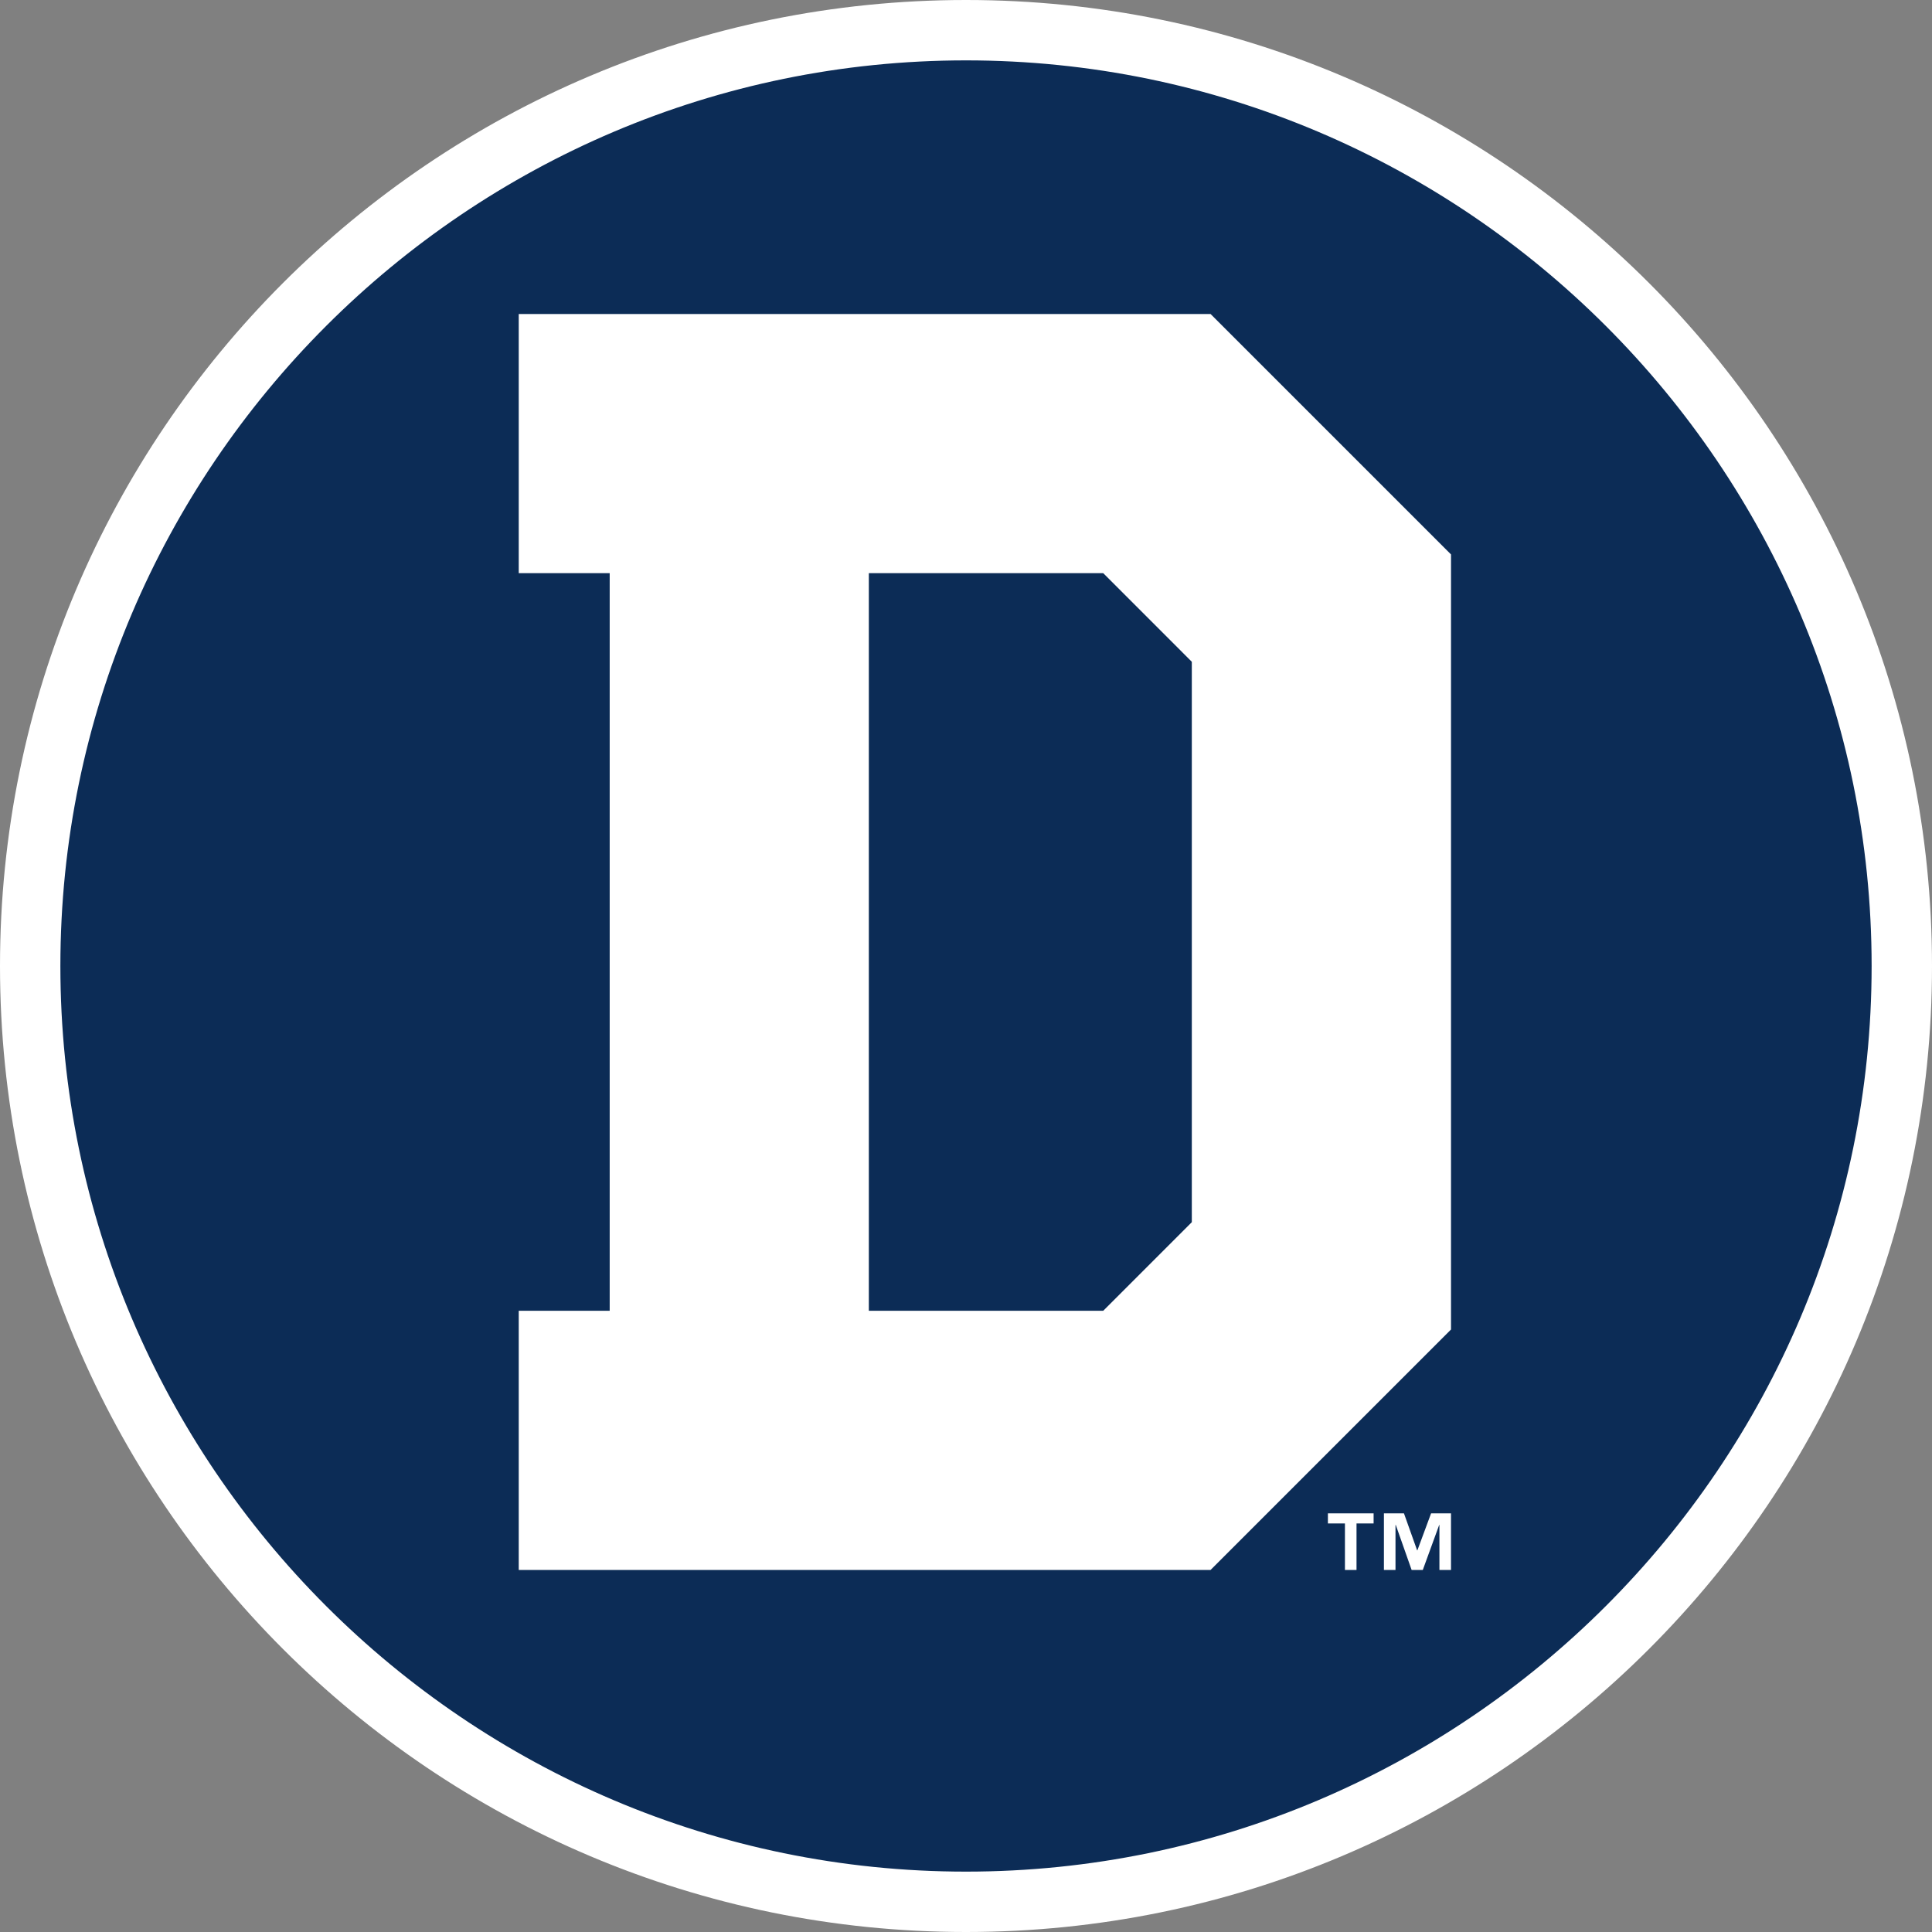 <svg xmlns="http://www.w3.org/2000/svg" xml:space="preserve" style="enable-background:new 0 0 160 160" viewBox="0 0 160 160"><rect x="0" y="0" width="160" height="160" fill="#808080" stroke="none"/><path d="M80 157.5c-42.672 0-77.5-34.828-77.5-77.5S37.328 2.5 80 2.5s77.5 34.828 77.5 77.5-34.828 77.5-77.5 77.5z" style="fill:#0c2c56"/><path d="M80 5c41.328 0 75 33.672 75 75s-33.672 75-75 75S5 121.328 5 80 38.672 5 80 5m0-5C35.828 0 0 35.828 0 80s35.828 80 80 80 80-35.828 80-80S124.172 0 80 0z" style="fill:#fff"/><path d="M100.254 26.005H42.96v21.462h7.532v61.087H42.96v21.462h57.295l19.912-19.912V45.917l-19.913-19.912zm-1.553 75.209c-2.603 2.603-4.733 4.732-7.336 7.339H71.953V47.467h19.412c2.603 2.607 4.732 4.736 7.336 7.339v46.408zM109.971 126.164h1.411v3.852h.959v-3.852h1.415v-.836h-3.785zM118.517 125.328l-1.135 3.063h-.022l-1.091-3.063h-1.659v4.688h.959v-3.728h.023l1.313 3.728h.925l1.358-3.728h.019v3.728h.959v-4.688z" style="fill:#fff"/></svg>